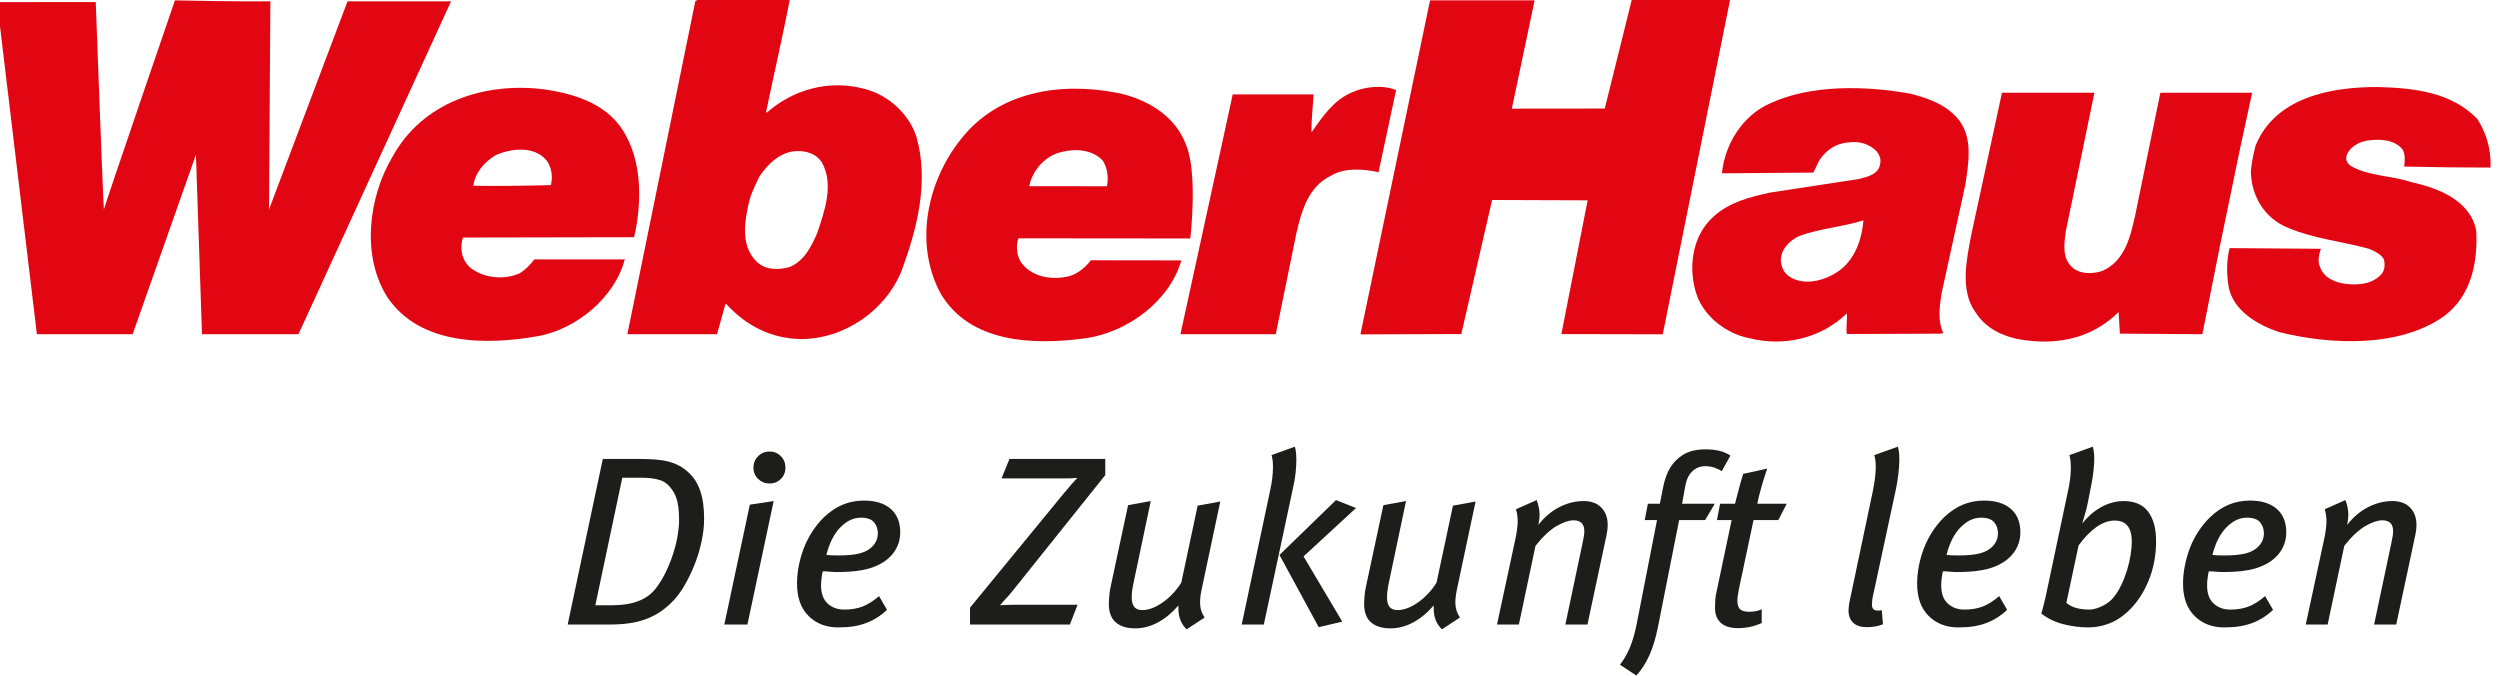 <?xml version="1.0" encoding="utf-8"?>
<!-- Generator: Adobe Illustrator 16.0.0, SVG Export Plug-In . SVG Version: 6.00 Build 0)  -->
<!DOCTYPE svg PUBLIC "-//W3C//DTD SVG 1.1//EN" "http://www.w3.org/Graphics/SVG/1.1/DTD/svg11.dtd">
<svg version="1.1" id="Ebene_1" xmlns="http://www.w3.org/2000/svg" xmlns:xlink="http://www.w3.org/1999/xlink" x="0px" y="0px"
	 width="992.129px" height="268.079px" viewBox="0 376.364 992.129 268.079" enable-background="new 0 376.364 992.129 268.079"
	 xml:space="preserve">
<g>
	<path fill="#E20613" d="M659.87,509.033l-40.235-0.089c0,0,9.354-47.566,10.43-53.081l-37.92-0.133l-12.228,53.199l-39.601,0.135
		l-0.403-0.135l27.607-132.421h41.496l-9.038,42.971l36.878-0.038l10.694-43.065l39.018-0.012L659.87,509.033"/>
</g>
<g>
	<path fill="#E20613" d="M106.757,459.489l31.157-82.587H179L118.444,509c0,0-37.208-0.007-38.286-0.007l-2.402-71.253
		l-25.125,71.253L14.64,509L-1.15,377.212l39.146-0.039c0,0,2.827,77.085,3.23,82.315c1.214-4.298,28.193-82.979,28.193-82.979
		s25.381,0.538,37.877,0.392L106.757,459.489"/>
	<path fill="#E20613" d="M983.109,423.542c6.259,9.61,5.23,19.326,5.23,19.326c-10.736,0-23.088-0.132-34.236-0.404
		c0.26-2.274,0.532-4.837-0.675-6.847c-3.224-3.898-8.864-4.165-13.841-3.493c-3.482,0.54-7.519,2.688-8.453,6.447
		c-0.271,1.482,0.536,2.688,1.75,3.625c7.124,4.171,16.116,3.766,24.039,6.439c10.473,2.289,23.355,7.125,25.776,19.213
		c0.678,12.747-2.006,25.92-12.76,33.971c-17.721,12.63-45.253,11.412-65.53,6.312c-8.452-2.821-18.262-8.463-20.008-18.129
		c-0.809-5.103-0.809-10.205,0.405-15.175l36.255,0.271c-0.803,2.143-1.354,4.964-0.399,7.112c1.607,4.569,6.175,6.312,10.472,6.845
		c5.243,0.533,10.332,0,13.964-3.885c1.342-1.616,1.475-4.024,0.939-5.915c-1.202-2.146-3.757-3.226-5.905-4.157
		c-10.744-2.954-22.018-4.03-32.09-8.329c-9.264-3.626-14.643-12.62-14.771-22.293c0.312-4.831,1.874-10.346,1.874-10.346
		c7.637-18.832,29.276-23.356,48.75-23.225C958.524,411.308,972.895,413.051,983.109,423.542"/>
</g>
<g>
	<path fill="#E20613" d="M554.045,412.088l-6.97,32.625c-5.778-1.338-13.564-1.87-18.798,1.351
		c-9.135,4.298-11.824,14.236-13.827,22.959l-8.161,39.972h-37.83l17.917-82.131l2.814-13.025h32.103
		c-0.267,4.97-0.944,10.066-0.806,15.035c4.158-5.901,8.592-12.613,15.714-15.707C541.297,410.737,548.679,409.945,554.045,412.088"
		/>
	<path fill="#E20613" d="M819.808,468.217c-0.672,4.843-1.482,10.483,2.412,14.11c3.091,2.953,8.188,2.819,11.958,1.608
		c9.125-3.893,11.271-13.697,13.152-22.021l10.016-48.738h36.422l-4.938,22.819l-6.988,33.835l-0.672,3.228l-7.166,35.935
		l-32.721-0.215l-0.521-8.598c-8.998,8.996-20.829,12.628-33.852,11.557c-8.995-0.672-17.99-3.491-23.093-11.688
		c-6.054-8.589-3.355-20.942-1.485-30.622l12.15-56.25h36.683L819.808,468.217"/>
	<path fill="#E20613" d="M343.223,411.688c-13.964-3.892-28.46,0.128-38.938,9.396l-0.266-0.26
		c3.087-14.915,6.453-29.418,9.397-44.447h-36.654l-0.808,0.393l-26.987,132.226h35.586l3.347-12.037h0.285
		c7.908,8.729,17.85,13.698,29.399,13.958c17.453,0.14,33.969-11.396,40.283-27.257c5.914-16.239,11.01-34.913,5.773-53.169
		C360.686,421.495,352.364,413.976,343.223,411.688 M324.295,468.889c-2.288,5.242-5.105,11.011-10.88,13.426
		c-4.562,1.344-9.942,1.212-13.292-2.271c-6.447-6.446-4.561-16.397-2.688-24.313c0.808-3.095,3.898-9.268,3.898-9.268
		c3.223-4.831,7.92-9.395,13.698-10.061c4.437-0.405,8.599,0.666,11.146,4.425C331.014,449.556,327.249,460.172,324.295,468.889"/>
	<path fill="#E20613" d="M779.918,449.834c1.35-8.729,3.091-18.807-2.682-26.053c-4.965-6.04-11.945-8.334-18.935-10.21
		c-17.725-3.222-39.75-3.761-55.995,3.892c-10.874,4.836-17.865,16.252-18.938,27.674h0.539l35.722-0.277l2.275-4.696
		c2.562-4.171,6.857-6.986,11.55-7.253c4.307-0.678,8.474,0.54,11.419,3.626c1.078,1.472,1.75,3.221,1.208,5.103
		c-0.676,4.031-5.239,4.963-8.466,5.77l-35.171,5.381c-7.934,1.744-16.125,3.754-22.437,9.528
		c-8.723,7.796-10.202,20.821-6.585,31.288c3.096,8.588,11.83,15.175,20.552,16.918c14.243,3.629,28.884,0,38.946-9.795
		c0.271,2.289-0.406,5.504,0,8.185l37.332-0.133l0.938-0.272c-2.275-4.697-1.479-10.738-0.68-15.701L779.918,449.834
		 M727.283,485.408c-4.837,2.688-11.822,4.031-16.786,0.938c-2.557-1.47-3.625-4.03-3.765-6.713c0-4.423,3.499-7.782,7.117-9.532
		c8.2-3.081,17.32-3.627,25.653-6.308C738.825,472.116,735.602,481.11,727.283,485.408"/>
	<path fill="#E20613" d="M443.374,413.204c-22.968-4.438-47.274-0.406-62.036,18.389c-13.432,16.79-18.678,41.499-8.062,61.238
		c11.559,19.604,36.535,20.667,57.879,17.723c16.112-2.415,32.951-14.465,37.664-30.85l-35.891-0.052
		c-2.554,3.354-6.071,5.927-9.828,6.599c-6.849,1.211-13.967-0.272-18.005-5.914c-1.604-2.681-2-6.447-0.938-9.395l68.22,0.063
		c0,0,3.09-26.115-1.747-37.266C466.339,422.058,454.647,415.479,443.374,413.204 M439.305,450.278l-30.851-0.02
		c1.218-6.307,6.312-12.081,12.763-13.563c5.639-1.479,12.344-0.944,16.379,3.358C439.482,442.875,439.983,446.787,439.305,450.278"
		/>
	<path fill="#E20613" d="M206.123,484.875c-6.034,2.682-14.097,1.882-19.333-2.149c-3.632-3.094-4.431-7.929-3.078-12.094
		l67.936-0.128c2.957-12.626,3.226-28.479-3.087-40.016c-6.446-12.626-19.872-16.785-32.635-18.674
		c-23.631-2.948-48.33,4.977-60.288,26.995c-9.393,15.848-12.357,39.347-1.75,55.73c12.891,18.798,38.949,18.938,59.889,15.175
		c15.045-2.812,30.15-15.23,34.178-30.407h-35.918C210.56,481.319,208.278,483.658,206.123,484.875 M196.602,438.007
		c6.161-2.821,15.564-3.892,20.401,2.155c2.016,2.808,2.415,6.438,1.61,9.66c-10.468,0.271-20.141,0.404-30.752,0.271
		C188.399,445.257,192.025,440.694,196.602,438.007"/>
	<path fill="#1D1D1B" d="M279.43,582.279c0,2.802-0.339,5.773-1.008,8.932c-0.659,3.15-1.597,6.257-2.808,9.305
		c-1.223,3.057-2.618,5.915-4.215,8.597c-1.591,2.675-3.334,4.898-5.242,6.692c-1.595,1.521-3.239,2.814-4.916,3.86
		c-1.689,1.052-3.49,1.908-5.397,2.567c-1.911,0.672-4,1.18-6.256,1.488c-2.263,0.323-4.757,0.482-7.499,0.482h-16.804
		l13.939-65.708h14.417c2.488,0,4.693,0.089,6.643,0.241c1.943,0.158,3.674,0.449,5.201,0.861c1.528,0.412,2.926,0.971,4.197,1.674
		c1.28,0.696,2.484,1.586,3.632,2.669c2.042,1.845,3.568,4.271,4.583,7.251C278.926,574.191,279.43,577.887,279.43,582.279
		 M269.494,582.945c0-2.677-0.171-4.933-0.523-6.776c-0.349-1.852-0.966-3.474-1.863-4.868c-1.405-2.23-3.075-3.677-5.014-4.349
		c-1.934-0.665-4.5-1.008-7.683-1.008h-7.454l-10.693,50.608h6.877c8.025,0,13.752-2.264,17.185-6.771
		c1.594-2.105,2.966-4.388,4.104-6.826c1.157-2.453,2.108-4.906,2.872-7.36c0.764-2.438,1.321-4.771,1.67-6.979
		C269.323,586.43,269.494,584.542,269.494,582.945"/>
	<path fill="#1D1D1B" d="M296.621,624.204h-9.169l10.123-47.565l9.451-1.427L296.621,624.204z M311.701,561.932
		c0,1.787-0.606,3.282-1.811,4.5c-1.218,1.198-2.704,1.808-4.498,1.808c-1.781,0-3.283-0.608-4.535-1.808
		c-1.236-1.218-1.854-2.713-1.854-4.5c0-1.774,0.618-3.29,1.854-4.525c1.251-1.249,2.753-1.863,4.535-1.863
		c1.794,0,3.28,0.614,4.498,1.863C311.095,558.642,311.701,560.157,311.701,561.932"/>
	<path fill="#1D1D1B" d="M357.263,587.623c0,1.978-0.389,3.822-1.146,5.546c-0.768,1.712-1.852,3.208-3.246,4.488
		c-2.047,1.907-4.685,3.341-7.923,4.297c-3.258,0.958-7.433,1.427-12.517,1.427c-1.093,0-2.15-0.051-3.204-0.146
		c-1.043-0.103-1.958-0.146-2.719-0.146c-0.197,0.831-0.352,1.756-0.476,2.776c-0.127,1.021-0.196,1.945-0.196,2.775
		c0,3.239,0.875,5.654,2.624,7.252c1.756,1.584,3.936,2.385,6.538,2.385c2.813,0,5.258-0.412,7.363-1.243
		c2.104-0.823,4.263-2.188,6.497-4.107l3.146,5.445c-1.271,1.21-2.596,2.25-3.958,3.1c-1.376,0.875-2.816,1.584-4.361,2.155
		c-1.521,0.577-3.188,1.007-5.001,1.299c-1.814,0.285-3.841,0.433-6.071,0.433c-4.761,0-8.685-1.527-11.733-4.544
		c-3.059-3.024-4.58-7.311-4.58-12.851c0-2.352,0.231-4.741,0.71-7.162c0.479-2.416,1.163-4.773,2.05-7.066
		c0.885-2.289,2-4.451,3.345-6.492c1.337-2.035,2.83-3.885,4.49-5.532c2.412-2.296,4.927-3.976,7.54-5.071
		c2.603-1.077,5.411-1.624,8.405-1.624c4.586,0,8.135,1.104,10.649,3.298C356.002,580.511,357.263,583.617,357.263,587.623
		 M348.373,588.008c0-1.724-0.503-3.182-1.518-4.392c-1.027-1.212-2.776-1.812-5.256-1.812c-2.864,0-5.562,1.272-8.079,3.822
		c-2.507,2.541-4.374,6.204-5.58,10.966c0.506,0.075,1.206,0.12,2.104,0.158c0.885,0.031,1.718,0.045,2.482,0.045
		c3.691,0,6.576-0.273,8.643-0.812c2.07-0.54,3.705-1.422,4.91-2.632C347.615,591.831,348.373,590.043,348.373,588.008"/>
	<path fill="#1D1D1B" d="M401.951,610.74c-0.96,1.211-1.858,2.257-2.726,3.144c-0.851,0.89-1.636,1.787-2.34,2.67
		c0.9-0.058,1.805-0.103,2.728-0.14c0.926-0.025,1.964-0.052,3.108-0.052h24.911l-3.039,7.842H384.95v-6.688l37.145-45.271
		c0.958-1.135,1.928-2.288,2.916-3.429c0.992-1.154,1.832-2.073,2.536-2.776c-0.704,0.075-1.616,0.12-2.713,0.151
		c-1.128,0.025-2.488,0.037-4.062,0.037h-23.308l3.146-7.732h38.02v6.402L401.951,610.74z"/>
	<path fill="#1D1D1B" d="M476.919,610.068c-0.463,2.033-0.672,3.859-0.672,5.45c0,2.161,0.599,4.128,1.809,5.914l-7.155,4.691
		c-1.091-1.104-1.896-2.295-2.425-3.595c-0.552-1.312-0.824-2.885-0.824-4.723v-1.153c-2.683,3.056-5.454,5.331-8.354,6.839
		c-2.894,1.482-5.806,2.244-8.742,2.244c-3.313,0-5.892-0.786-7.731-2.352c-1.838-1.561-2.771-3.994-2.771-7.304
		c0-2.351,0.252-4.747,0.764-7.162l6.867-32.086l8.995-1.623l-6.688,31.802c-0.589,2.617-0.875,4.709-0.875,6.302
		c0,1.851,0.357,3.169,1.058,3.968c0.697,0.792,1.779,1.198,3.247,1.198c1.153,0,2.376-0.248,3.676-0.724
		c1.304-0.476,2.648-1.173,4.013-2.104c1.359-0.92,2.723-2.066,4.057-3.431c1.332-1.376,2.547-2.922,3.625-4.634l6.498-30.56
		l8.976-1.636L476.919,610.068z"/>
	<path fill="#1D1D1B" d="M513.871,553.627c0.387,1.274,0.58,3.03,0.58,5.255c0,1.534-0.104,3.246-0.286,5.16
		c-0.196,1.901-0.538,3.942-1.062,6.111l-11.548,54.05h-8.776l11.254-53.094c0.773-3.448,1.145-6.593,1.145-9.465
		c0-1.844-0.187-3.403-0.562-4.678L513.871,553.627z M517.315,597.175l15.367,25.88l-9.349,2.2l-15.571-28.657l22.435-21.772
		l7.933,3.157L517.315,597.175z"/>
	<path fill="#1D1D1B" d="M578.229,610.068c-0.436,2.033-0.671,3.859-0.671,5.45c0,2.161,0.618,4.128,1.82,5.914l-7.164,4.691
		c-1.08-1.104-1.892-2.295-2.43-3.595c-0.552-1.312-0.812-2.885-0.812-4.723v-1.153c-2.672,3.056-5.458,5.331-8.366,6.839
		c-2.896,1.482-5.808,2.244-8.726,2.244c-3.314,0-5.896-0.786-7.741-2.352c-1.847-1.561-2.77-3.994-2.77-7.304
		c0-2.351,0.248-4.747,0.768-7.162l6.871-32.086l8.981-1.623l-6.69,31.802c-0.568,2.617-0.858,4.709-0.858,6.302
		c0,1.851,0.347,3.169,1.057,3.968c0.697,0.792,1.78,1.198,3.245,1.198c1.145,0,2.367-0.248,3.673-0.724s2.64-1.173,4.017-2.104
		c1.361-0.92,2.723-2.066,4.047-3.431c1.347-1.376,2.546-2.922,3.625-4.634l6.505-30.56l8.981-1.636L578.229,610.068z"/>
	<path fill="#1D1D1B" d="M638.021,584.757c0,1.218-0.155,2.556-0.479,4.013l-7.553,35.435h-8.773l6.776-32.087
		c0.254-1.147,0.439-2.117,0.563-2.916c0.138-0.792,0.189-1.478,0.189-2.054c0-2.864-1.426-4.298-4.287-4.298
		c-1.848,0-4.086,0.768-6.738,2.287c-2.634,1.535-5.42,4.146-8.352,7.828l-6.596,31.238h-8.685l7.251-33.709
		c0.638-2.999,0.961-5.414,0.961-7.259c0-1.654-0.219-3.245-0.676-4.785l8.226-3.626c0.323,0.9,0.579,1.818,0.812,2.775
		c0.222,0.944,0.33,2.011,0.33,3.156c0,1.009-0.161,2.319-0.482,3.905c2.415-3.112,5.207-5.471,8.354-7.062
		c3.152-1.593,6.348-2.391,9.609-2.391c2.984,0,5.33,0.855,7.015,2.579C637.167,579.508,638.021,581.83,638.021,584.757"/>
	<path fill="#1D1D1B" d="M683.27,563.371c-2.028-1.338-4.229-2.003-6.582-2.003c-1.981,0-3.658,0.665-5.057,2.003
		c-1.397,1.338-2.326,3.221-2.782,5.635l-1.32,7.266h12.982l-3.823,6.49h-10.316l-8.399,42.399
		c-0.887,4.442-2.041,8.227-3.438,11.313c-1.394,3.081-3.117,5.743-5.148,7.969l-6.5-4.285c1.462-1.845,2.735-4.038,3.812-6.542
		c1.09-2.517,1.975-5.501,2.688-8.931l8.21-41.925h-4.876l1.243-6.491h4.768l1.249-6.407c0.638-3.246,1.588-5.877,2.857-7.931
		c1.277-2.028,2.9-3.689,4.878-4.964c1.273-0.823,2.685-1.414,4.246-1.763c1.551-0.349,3.229-0.52,5.012-0.52
		c4.075,0,7.328,0.824,9.752,2.473L683.27,563.371z"/>
	<path fill="#1D1D1B" d="M705.727,582.761h-9.838l-5.724,27.016c-0.209,1.021-0.364,1.935-0.48,2.727
		c-0.138,0.798-0.196,1.553-0.196,2.244c0,1.653,0.359,2.802,1.1,3.44c0.732,0.634,1.921,0.956,3.588,0.956
		c0.951,0,1.826-0.081,2.624-0.239c0.799-0.158,1.572-0.399,2.329-0.717v5.438c-2.995,1.344-6.104,2.016-9.362,2.016
		c-3.045,0-5.346-0.71-6.866-2.104c-1.528-1.407-2.3-3.347-2.3-5.832c0-1.146,0.039-2.244,0.104-3.29
		c0.058-1.058,0.254-2.211,0.564-3.499l5.934-28.155h-5.832l1.245-6.491h5.921c0.504-2.048,1.025-4.068,1.578-6.072
		c0.528-2.009,1.091-3.931,1.668-5.774l9.536-2.104l-1.036,3.156c-0.378,1.142-0.758,2.332-1.094,3.569
		c-0.354,1.255-0.701,2.484-1.019,3.733c-0.315,1.234-0.565,2.407-0.764,3.491h11.657L705.727,582.761z"/>
	<path fill="#1D1D1B" d="M753.172,553.627c0.391,1.274,0.581,2.967,0.581,5.065c0,1.844-0.124,3.803-0.388,5.875
		c-0.25,2.066-0.567,4.02-0.95,5.863l-8.783,40.872c-0.315,1.28-0.521,2.294-0.62,3.062c-0.093,0.767-0.143,1.394-0.143,1.908
		c0,1.591,0.722,2.39,2.192,2.39h0.855c0.315,0,0.603-0.063,0.864-0.184l0.477,5.62c-1.078,0.444-2.153,0.749-3.195,0.914
		c-1.052,0.164-2.126,0.24-3.214,0.24c-2.352,0-4.146-0.577-5.388-1.718c-1.229-1.154-1.86-2.751-1.86-4.779
		c0-1.331,0.244-3.119,0.762-5.35l8.884-42.21c0.751-3.689,1.149-6.871,1.149-9.553c0-1.845-0.196-3.404-0.57-4.679L753.172,553.627
		z"/>
	<path fill="#1D1D1B" d="M801.791,587.623c0,1.978-0.38,3.822-1.146,5.546c-0.773,1.712-1.853,3.208-3.253,4.488
		c-2.036,1.907-4.672,3.341-7.927,4.297c-3.245,0.958-7.412,1.427-12.509,1.427c-1.08,0-2.155-0.051-3.194-0.146
		c-1.056-0.103-1.949-0.146-2.721-0.146c-0.189,0.831-0.354,1.756-0.477,2.776c-0.142,1.021-0.191,1.945-0.191,2.775
		c0,3.239,0.865,5.654,2.621,7.252c1.753,1.584,3.924,2.385,6.542,2.385c2.799,0,5.258-0.412,7.354-1.243
		c2.102-0.823,4.259-2.188,6.486-4.107l3.158,5.445c-1.278,1.21-2.601,2.25-3.969,3.1c-1.356,0.875-2.818,1.584-4.336,2.155
		c-1.531,0.577-3.197,1.007-5.021,1.299c-1.803,0.285-3.825,0.433-6.057,0.433c-4.779,0-8.69-1.527-11.752-4.544
		c-3.057-3.024-4.583-7.311-4.583-12.851c0-2.352,0.244-4.741,0.717-7.162c0.476-2.416,1.163-4.773,2.057-7.066
		c0.889-2.289,2.003-4.451,3.341-6.492c1.327-2.035,2.84-3.885,4.494-5.532c2.415-2.296,4.929-3.976,7.53-5.071
		c2.618-1.077,5.413-1.624,8.414-1.624c4.573,0,8.124,1.104,10.655,3.298C800.536,580.511,801.791,583.617,801.791,587.623
		 M792.896,588.008c0-1.724-0.496-3.182-1.521-4.392c-1.022-1.212-2.76-1.812-5.257-1.812c-2.858,0-5.55,1.272-8.058,3.822
		c-2.52,2.541-4.377,6.204-5.595,10.966c0.504,0.075,1.218,0.12,2.104,0.158c0.895,0.031,1.716,0.045,2.487,0.045
		c3.681,0,6.564-0.273,8.627-0.812c2.073-0.54,3.708-1.422,4.933-2.632C792.136,591.831,792.896,590.043,792.896,588.008"/>
	<path fill="#1D1D1B" d="M855.654,591.153c0,5.801-1.068,11.193-3.208,16.194c-2.116,4.995-5.014,9.083-8.632,12.272
		c-2.234,1.959-4.633,3.423-7.216,4.341c-2.572,0.926-5.204,1.389-7.879,1.389c-3.245,0-6.56-0.431-9.933-1.292
		c-3.369-0.868-6.27-2.275-8.693-4.248c0.264-0.771,0.562-1.851,0.907-3.257c0.364-1.389,0.655-2.663,0.918-3.815l8.775-41.538
		c0.641-2.922,1.013-5.643,1.106-8.114c0.085-2.49-0.077-4.512-0.53-6.116l9.263-3.341c0.513,1.725,0.688,3.95,0.521,6.688
		c-0.154,2.737-0.558,5.698-1.19,8.875l-1.328,6.781c-0.199,1.09-0.528,2.44-1.001,4.062c-0.479,1.623-0.879,3.005-1.198,4.146
		c0.954-1.268,2.038-2.446,3.241-3.522c1.218-1.077,2.533-2.035,3.969-2.866c1.426-0.83,2.922-1.464,4.479-1.907
		c1.562-0.457,3.146-0.672,4.734-0.672c4.394,0,7.647,1.4,9.735,4.209C854.595,582.209,855.654,586.132,855.654,591.153
		 M846.009,591.248c0-2.668-0.558-4.722-1.663-6.153c-1.123-1.434-2.828-2.148-5.125-2.148c-2.406,0-4.827,0.86-7.259,2.572
		c-2.417,1.725-4.772,4.146-7.063,7.271l-4.861,22.819c2.041,1.787,5.087,2.669,9.166,2.669c0.82,0,1.698-0.146,2.624-0.433
		c0.932-0.285,1.825-0.646,2.719-1.09c0.891-0.45,1.725-0.971,2.485-1.579c0.758-0.602,1.397-1.248,1.903-1.958
		c1.089-1.338,2.077-2.939,2.96-4.816c0.898-1.883,1.64-3.822,2.259-5.832c0.595-2.002,1.052-3.992,1.378-5.972
		C845.841,594.632,846.009,592.845,846.009,591.248"/>
	<path fill="#1D1D1B" d="M907.315,587.623c0,1.978-0.389,3.822-1.15,5.546c-0.761,1.712-1.836,3.208-3.243,4.488
		c-2.047,1.907-4.678,3.341-7.92,4.297c-3.261,0.958-7.429,1.427-12.516,1.427c-1.087,0-2.149-0.051-3.204-0.146
		c-1.05-0.103-1.959-0.146-2.724-0.146c-0.189,0.831-0.354,1.756-0.477,2.776c-0.123,1.02-0.192,1.945-0.192,2.775
		c0,3.239,0.872,5.654,2.628,7.252c1.746,1.584,3.938,2.385,6.545,2.385c2.803,0,5.256-0.412,7.354-1.243
		c2.11-0.823,4.266-2.188,6.497-4.107l3.146,5.445c-1.271,1.21-2.59,2.25-3.956,3.1c-1.375,0.875-2.816,1.584-4.356,2.155
		c-1.527,0.577-3.194,1.007-4.999,1.299c-1.824,0.285-3.84,0.433-6.078,0.433c-4.767,0-8.684-1.527-11.739-4.544
		c-3.05-3.024-4.586-7.311-4.586-12.851c0-2.352,0.244-4.741,0.728-7.162c0.475-2.416,1.151-4.773,2.043-7.066
		c0.885-2.289,1.994-4.451,3.338-6.492c1.35-2.035,2.839-3.885,4.504-5.532c2.405-2.296,4.922-3.976,7.532-5.071
		c2.605-1.077,5.414-1.624,8.405-1.624c4.584,0,8.127,1.104,10.644,3.298C906.06,580.511,907.315,583.617,907.315,587.623
		 M898.433,588.008c0-1.724-0.516-3.182-1.525-4.392c-1.021-1.212-2.771-1.812-5.249-1.812c-2.875,0-5.572,1.272-8.078,3.822
		c-2.514,2.541-4.378,6.204-5.585,10.966c0.518,0.075,1.207,0.12,2.104,0.158c0.888,0.031,1.714,0.045,2.476,0.045
		c3.704,0,6.579-0.273,8.646-0.812c2.079-0.54,3.712-1.422,4.916-2.632C897.67,591.831,898.433,590.043,898.433,588.008"/>
	<path fill="#1D1D1B" d="M958.985,584.757c0,1.218-0.155,2.556-0.482,4.013l-7.552,35.435h-8.779l6.785-32.087
		c0.24-1.147,0.434-2.117,0.567-2.916c0.13-0.792,0.188-1.478,0.188-2.054c0-2.864-1.435-4.298-4.297-4.298
		c-1.851,0-4.089,0.768-6.735,2.287c-2.644,1.535-5.43,4.146-8.342,7.828l-6.604,31.238h-8.686l7.259-33.709
		c0.635-2.999,0.949-5.414,0.949-7.259c0-1.654-0.218-3.245-0.674-4.785l8.222-3.626c0.329,0.9,0.589,1.818,0.809,2.775
		c0.229,0.944,0.333,2.011,0.333,3.156c0,1.009-0.159,2.319-0.474,3.905c2.427-3.112,5.211-5.471,8.358-7.062
		c3.156-1.593,6.348-2.391,9.597-2.391c2.991,0,5.337,0.855,7.022,2.579C958.132,579.508,958.985,581.83,958.985,584.757"/>
</g>
</svg>
